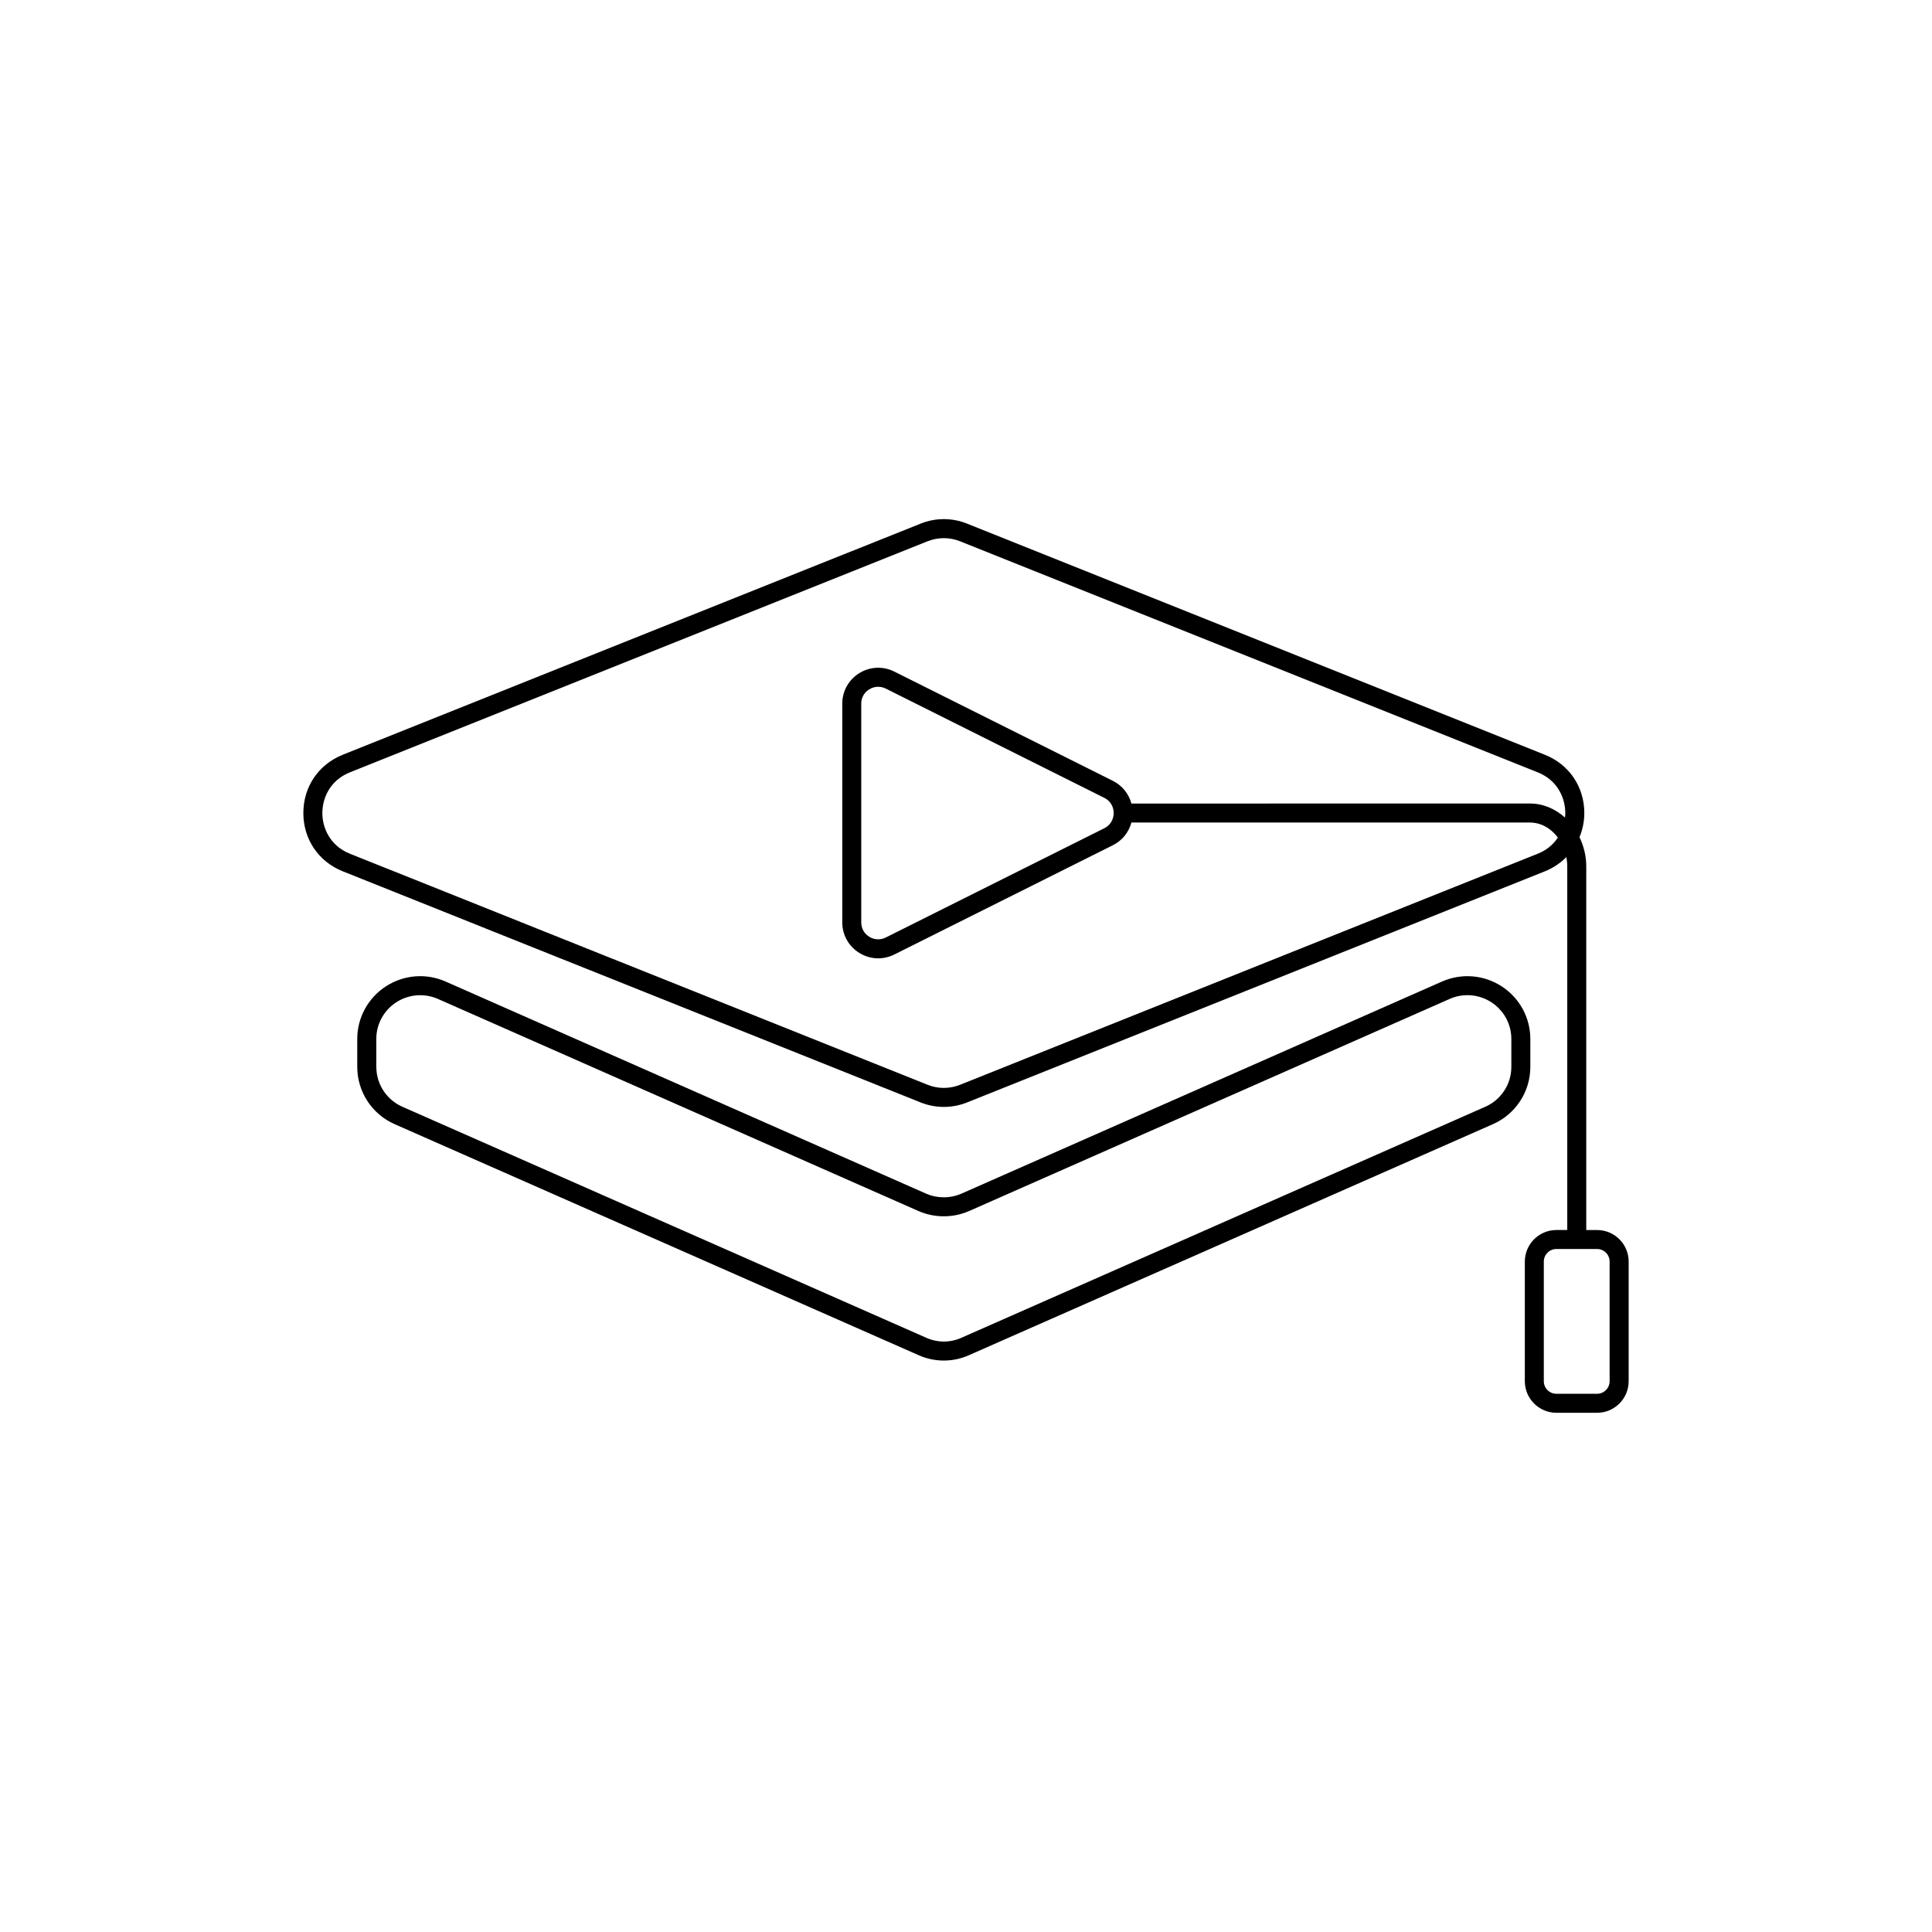 <?xml version="1.0" encoding="UTF-8"?>
<!-- The Best Svg Icon site in the world: iconSvg.co, Visit us! https://iconsvg.co -->
<svg fill="#000000" width="800px" height="800px" version="1.1" viewBox="144 144 512 512" xmlns="http://www.w3.org/2000/svg">
 <g>
  <path d="m387.4 503.12c2.141 0.965 4.434 1.441 6.727 1.441 2.281 0 4.57-0.477 6.695-1.438l138.79-61.195c6.043-2.641 9.941-8.605 9.941-15.191v-7.379c0-5.633-2.82-10.844-7.543-13.934-4.734-3.09-10.652-3.586-15.848-1.312l-127.37 56.215c-2.981 1.301-6.391 1.289-9.344 0.012l-127.39-56.234c-5.188-2.273-11.109-1.77-15.844 1.32-4.719 3.09-7.539 8.301-7.539 13.934v7.379c0 6.59 3.902 12.551 9.934 15.188zm-143.68-76.383v-7.379c0-3.93 1.969-7.562 5.258-9.719 1.93-1.258 4.148-1.902 6.375-1.902 1.586 0 3.18 0.324 4.68 0.98l127.4 56.234c4.242 1.84 9.117 1.852 13.387-0.012l127.38-56.223c3.617-1.586 7.75-1.238 11.066 0.922 3.293 2.156 5.258 5.785 5.258 9.719v7.379c0 4.586-2.715 8.738-6.934 10.582l-138.81 61.207c-2.953 1.332-6.344 1.332-9.312-0.004l-138.81-61.207c-4.207-1.84-6.926-5.992-6.926-10.578z"/>
  <path d="m567.25 469.97h-2.875v-96.375c0-2.809-0.684-5.414-1.789-7.734 0.805-1.973 1.273-4.117 1.273-6.394 0-6.953-4.004-12.871-10.461-15.453l-153.09-61.238c-3.984-1.605-8.379-1.605-12.363 0l-153.09 61.234c-6.453 2.582-10.465 8.5-10.465 15.453s4.012 12.871 10.465 15.453l153.09 61.234c1.992 0.801 4.09 1.199 6.184 1.199 2.098 0 4.188-0.398 6.18-1.199l153.09-61.234c2.223-0.891 4.129-2.195 5.707-3.781 0.145 0.793 0.234 1.613 0.234 2.457v96.375h-2.875c-4.613 0-8.367 3.754-8.367 8.367v31.703c0 4.613 3.754 8.367 8.367 8.367h10.785c4.609 0 8.363-3.754 8.363-8.367v-31.703c0.004-4.609-3.75-8.363-8.359-8.363zm-15.723-99.727-153.09 61.234c-2.785 1.113-5.84 1.113-8.625 0l-153.09-61.234c-5.383-2.156-7.297-6.981-7.297-10.781 0-3.797 1.914-8.625 7.297-10.781l153.09-61.234c1.391-0.555 2.856-0.832 4.316-0.832s2.918 0.277 4.309 0.832l153.09 61.234c5.379 2.156 7.293 6.981 7.293 10.781 0 0.391-0.035 0.797-0.078 1.203-2.555-2.293-5.758-3.723-9.285-3.723l-105.62 0.004c-0.699-2.578-2.438-4.773-4.906-6.008l-57.938-28.965c-2.973-1.484-6.441-1.332-9.266 0.418-2.828 1.746-4.516 4.766-4.516 8.082v57.977c0 3.316 1.688 6.336 4.512 8.082 1.543 0.953 3.277 1.438 5.008 1.438 1.453 0 2.906-0.34 4.262-1.012l57.938-28.969c2.469-1.234 4.207-3.43 4.906-6.008h105.63c2.953 0 5.574 1.562 7.387 3.981-1.16 1.75-2.863 3.301-5.32 4.281zm-112.39-10.777c0 1.742-0.922 3.246-2.469 4.019l-57.938 28.969c-1.391 0.699-3.027 0.629-4.363-0.203-1.352-0.832-2.125-2.219-2.125-3.797l-0.004-57.977c0-1.578 0.773-2.965 2.125-3.797 0.727-0.449 1.539-0.676 2.356-0.676 0.684 0 1.367 0.156 2.008 0.477l57.938 28.965c1.547 0.77 2.473 2.277 2.473 4.019zm131.43 150.57c0 1.836-1.492 3.332-3.324 3.332h-10.785c-1.836 0-3.332-1.496-3.332-3.332v-31.703c0-1.836 1.496-3.332 3.332-3.332h10.785c1.836 0 3.324 1.496 3.324 3.332z"/>
 </g>
</svg>